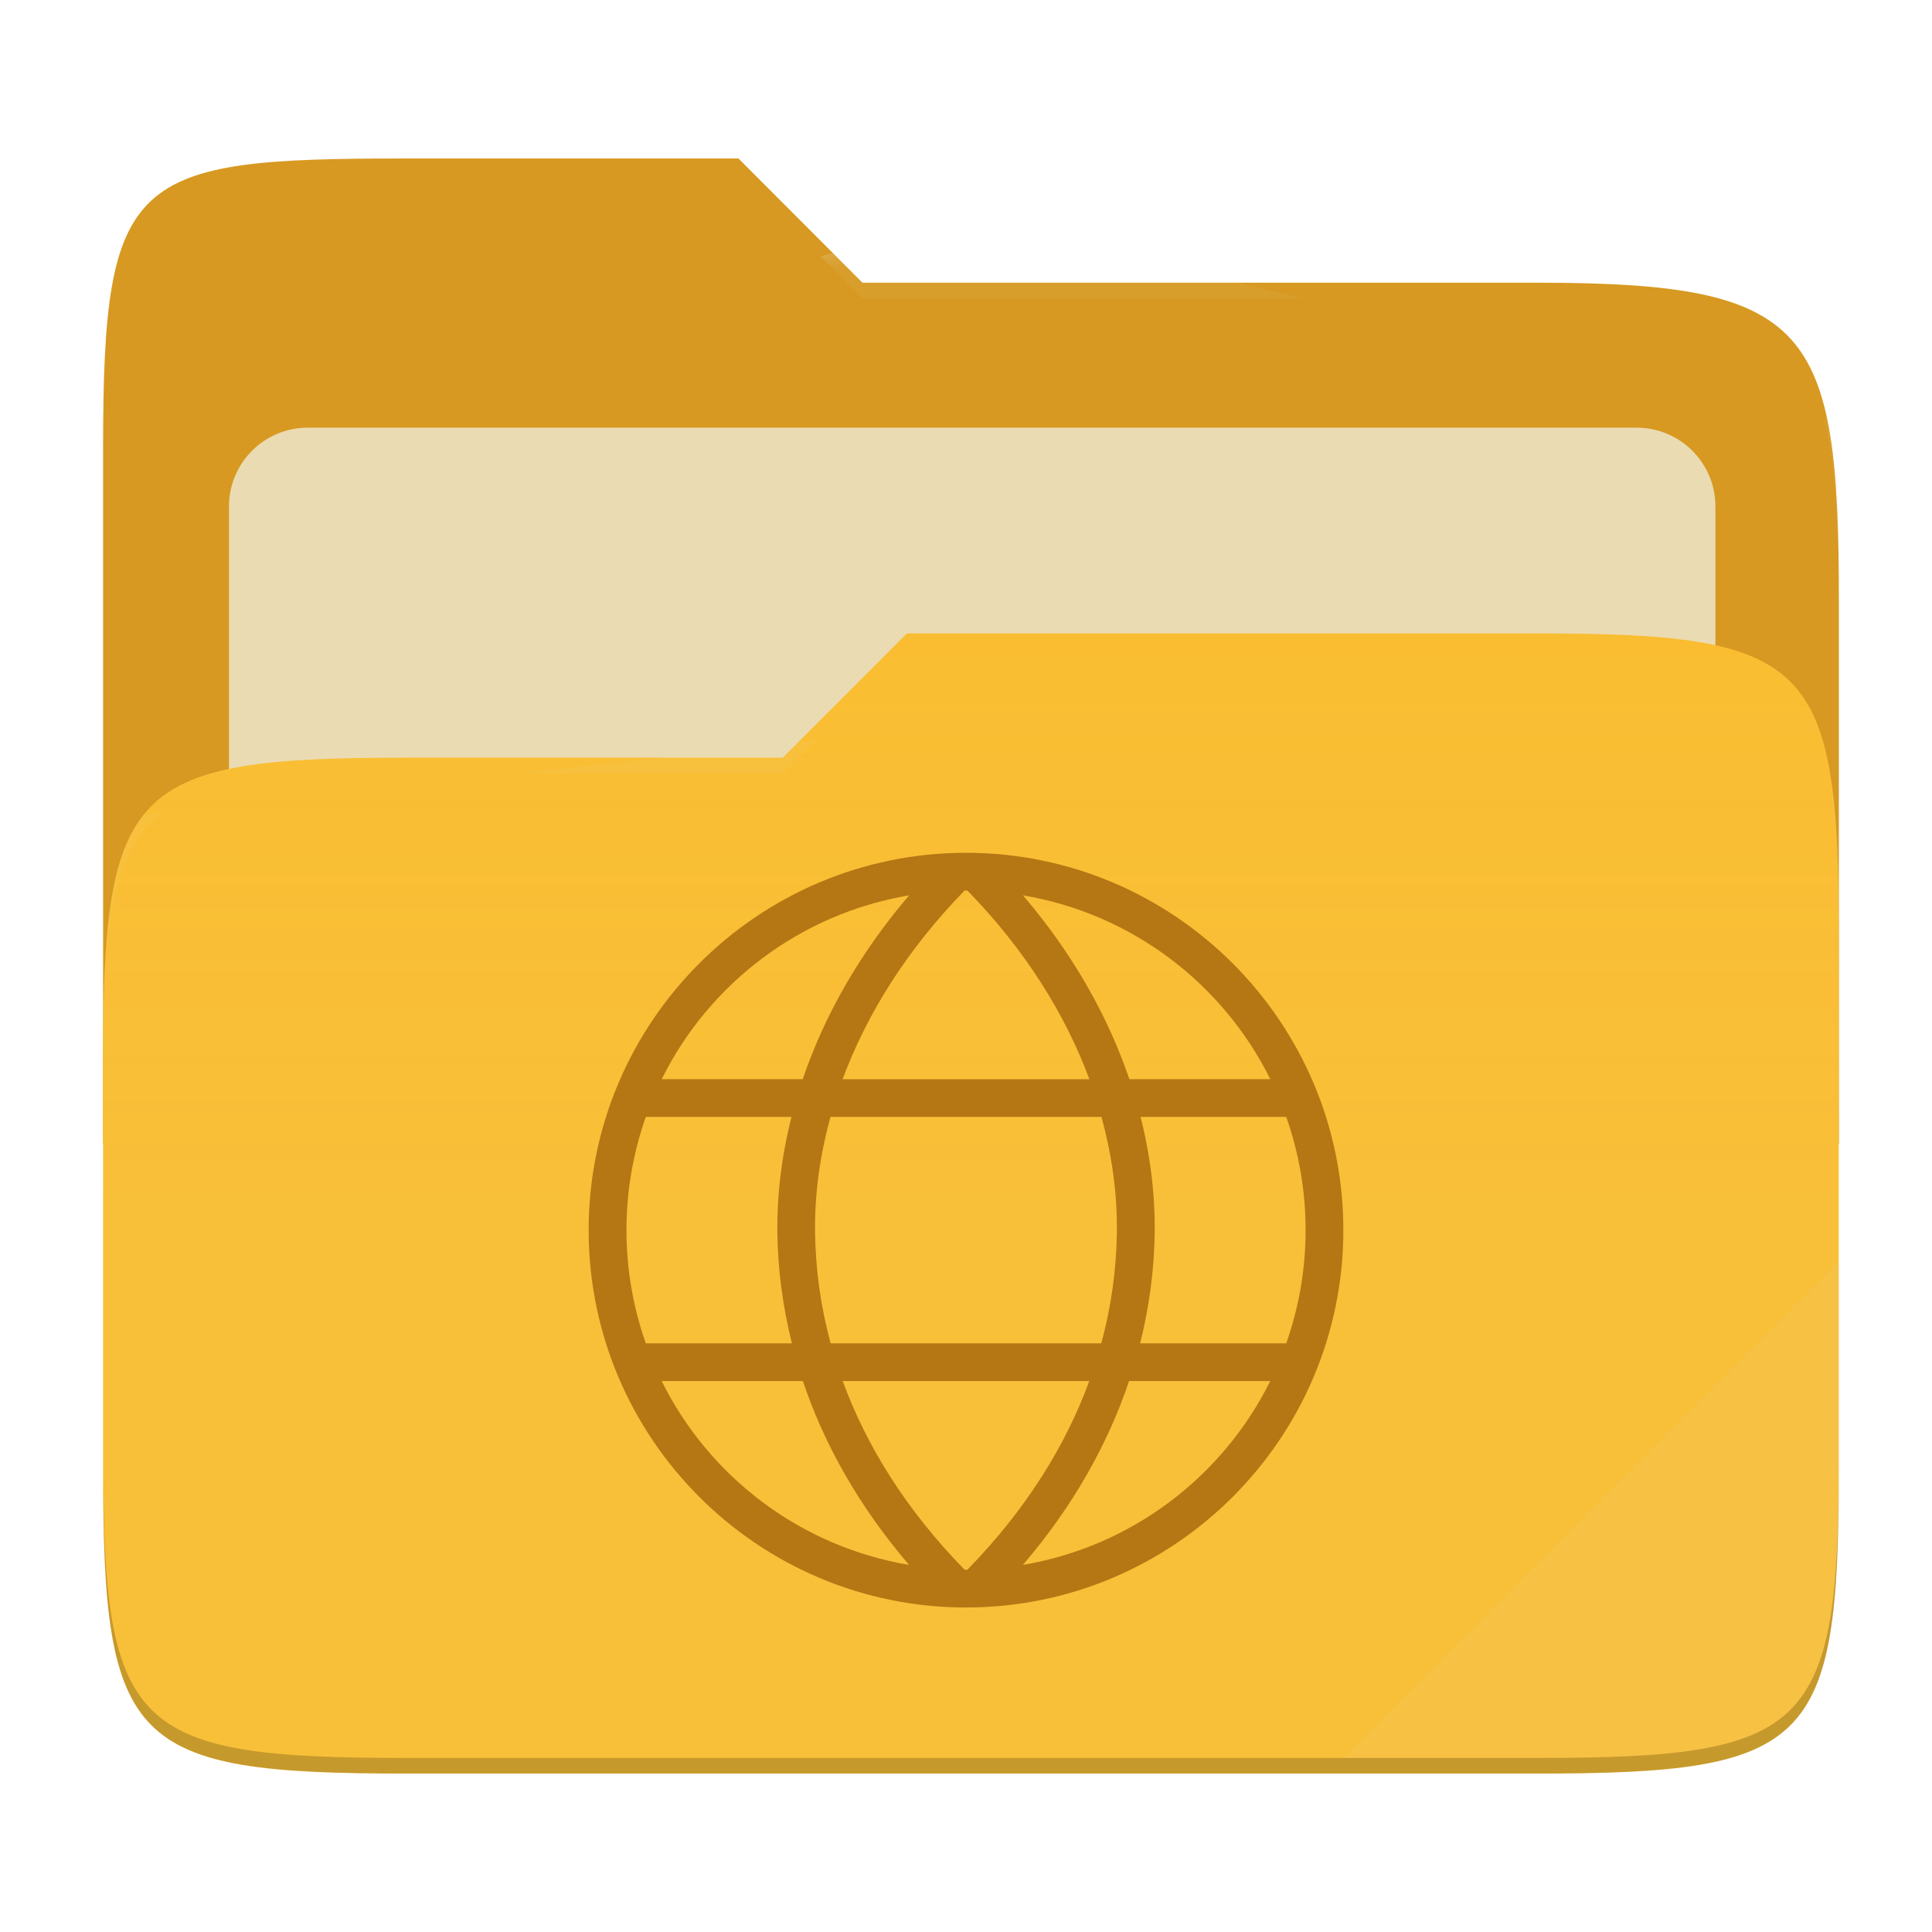 <svg width="256" height="256" style="isolation:isolate" version="1.1" viewBox="0 0 256 256" xmlns="http://www.w3.org/2000/svg">
  <path d="m53.7 21c-36.32 0-40.04 2.055-40.04 38.37v92.17h230v-71.98c0-36.32-3.724-42.1-40.04-42.1h-89.34l-16.43-16.46h-44.16z" fill="#d79921"/>
  <g filter="url(#TQLeI4SzuvmfpsKOGdXb2d45eiNst4dq)">
    <path d="m40.77 56.67h176.1c5.758 0 10.43 4.675 10.43 10.43v83.47c0 5.758-4.675 10.43-10.43 10.43h-176.1c-5.759 0-10.43-4.675-10.43-10.43v-83.47c0-5.758 4.675-10.43 10.43-10.43z" fill="#ebdbb2"/>
  </g>
  <path d="m53.7 100.4c-36.32 0-40.04 3.73-40.04 40.04v54.52c0 36.32 3.721 40.05 40.04 40.05h149.9c36.32 0 40.04-3.731 40.04-40.05v-70.98c0-36.32-3.722-40.05-40.04-40.05h-83.43l-16.44 16.46h-50.05z" fill="#fabd2f"/>
  <linearGradient id="_lgradient_9" x2="0" y1=".5" y2="-.5" gradientTransform="matrix(230 0 0 151.1 13.67 83.92)" gradientUnits="userSpaceOnUse">
    <stop stop-color="#ebdbb2" stop-opacity=".07" offset="0"/>
    <stop stop-color="#ebdbb2" stop-opacity="0" offset=".673"/>
  </linearGradient>
  <path d="m53.7 100.4c-36.32 0-40.04 3.73-40.04 40.04v54.52c0 36.32 3.721 40.05 40.04 40.05h149.9c36.32 0 40.04-3.731 40.04-40.05v-70.98c0-36.32-3.722-40.05-40.04-40.05h-83.43l-16.44 16.46h-50.05z" fill="url(#_lgradient_9)"/>
  <g opacity=".4">
    <radialGradient id="_rgradient_18" cx=".5" cy=".5" r=".272" fy=".136" gradientTransform="matrix(230 0 0 60.62 13.67 21)" gradientUnits="userSpaceOnUse">
      <stop stop-color="#ebdbb2" offset="0"/>
      <stop stop-color="#ebdbb2" stop-opacity=".204" offset="1"/>
    </radialGradient>
    <path d="m53.7 21c-36.32 0-40.04 2.055-40.04 38.37v2.059c0-36.32 3.723-38.37 40.04-38.37h44.16l16.43 16.46h89.34c36.32 0 40.04 5.786 40.04 42.1v-2.057c0-36.32-3.724-42.1-40.04-42.1h-89.34l-16.43-16.46h-44.16z" fill="url(#_rgradient_18)"/>
    <radialGradient id="_rgradient_19" cx=".5" cy=".5" r=".272" fx=".482" fy=".211" gradientTransform="matrix(230 0 0 58.56 13.67 83.92)" gradientUnits="userSpaceOnUse">
      <stop stop-color="#ebdbb2" offset="0"/>
      <stop stop-color="#ebdbb2" stop-opacity=".204" offset="1"/>
    </radialGradient>
    <path d="m120.2 83.92-16.44 16.46h-50.05c-36.32 0-40.04 3.728-40.04 40.04v2.06c0-36.32 3.723-40.05 40.04-40.05h50.05l16.44-16.46h83.43c36.32 0 40.04 3.727 40.04 40.04v-2.057c0-36.32-3.724-40.04-40.04-40.04h-83.43z" fill="url(#_rgradient_19)"/>
  </g>
  <g opacity=".1">
    <path d="m243.7 167.1-65.72 65.84h25.68c36.32 0 40.04-3.727 40.04-40.04v-25.8z" fill="#ebdbb2"/>
  </g>
  <g opacity=".2">
    <path d="m13.67 192.9v2.057c0 36.32 3.723 40.04 40.04 40.04h149.9c36.32 0 40.04-3.729 40.04-40.04v-2.057c0 36.32-3.724 40.04-40.04 40.04h-149.9c-36.32 0-40.04-3.727-40.04-40.04z"/>
  </g>
  <path d="m128 113c-27.58 0-50 22.42-50 50s22.42 50 50 50 50-22.42 50-50-22.42-50-50-50zm0 5c0.062 0 0.125 3e-3 0.188 4e-3 7.628 7.82 12.97 16.38 16.16 25h-32.7c3.192-8.612 8.534-17.18 16.16-25 0.062-1e-3 0.125-4e-3 0.187-4e-3zm7.535 0.637c14.43 2.426 26.5 11.69 32.79 24.36h-18.68c-2.845-8.372-7.52-16.67-14.1-24.36zm-15.07 1e-3c-6.582 7.695-11.26 15.99-14.1 24.36h-18.69c6.286-12.67 18.36-21.94 32.79-24.36zm-34.9 29.36h19.31c-1.303 5.156-1.927 10.3-1.869 15.3 0.057 4.854 0.696 9.779 1.926 14.7h-19.36c-1.699-4.818-2.566-9.891-2.562-15-4e-3 -5.109 0.863-10.18 2.562-15zm24.48 0h35.9c1.425 5.167 2.107 10.3 2.049 15.24-0.062 4.986-0.757 9.945-2.068 14.76h-35.86c-1.311-4.811-2.006-9.77-2.068-14.76-0.058-4.945 0.623-10.08 2.047-15.24zm41.08 0h19.31c1.7 4.818 2.567 9.891 2.564 15 3e-3 5.109-0.864 10.18-2.564 15h-19.36c1.23-4.918 1.869-9.843 1.926-14.7 0.058-5.004-0.567-10.15-1.871-15.3zm-63.45 35h18.71c2.809 8.359 7.43 16.61 14.07 24.36-14.42-2.427-26.5-11.69-32.78-24.36zm23.99 0h32.67c-3.142 8.585-8.408 17.07-16.15 25-0.063 1e-3 -0.126 4e-3 -0.188 4e-3s-0.125-4e-3 -0.187-4e-3c-7.741-7.928-13.01-16.41-16.15-25zm37.94 0h18.71c-6.286 12.67-18.36 21.93-32.78 24.36 6.641-7.75 11.26-16 14.07-24.36z" fill="#b57614"/>
</svg>
